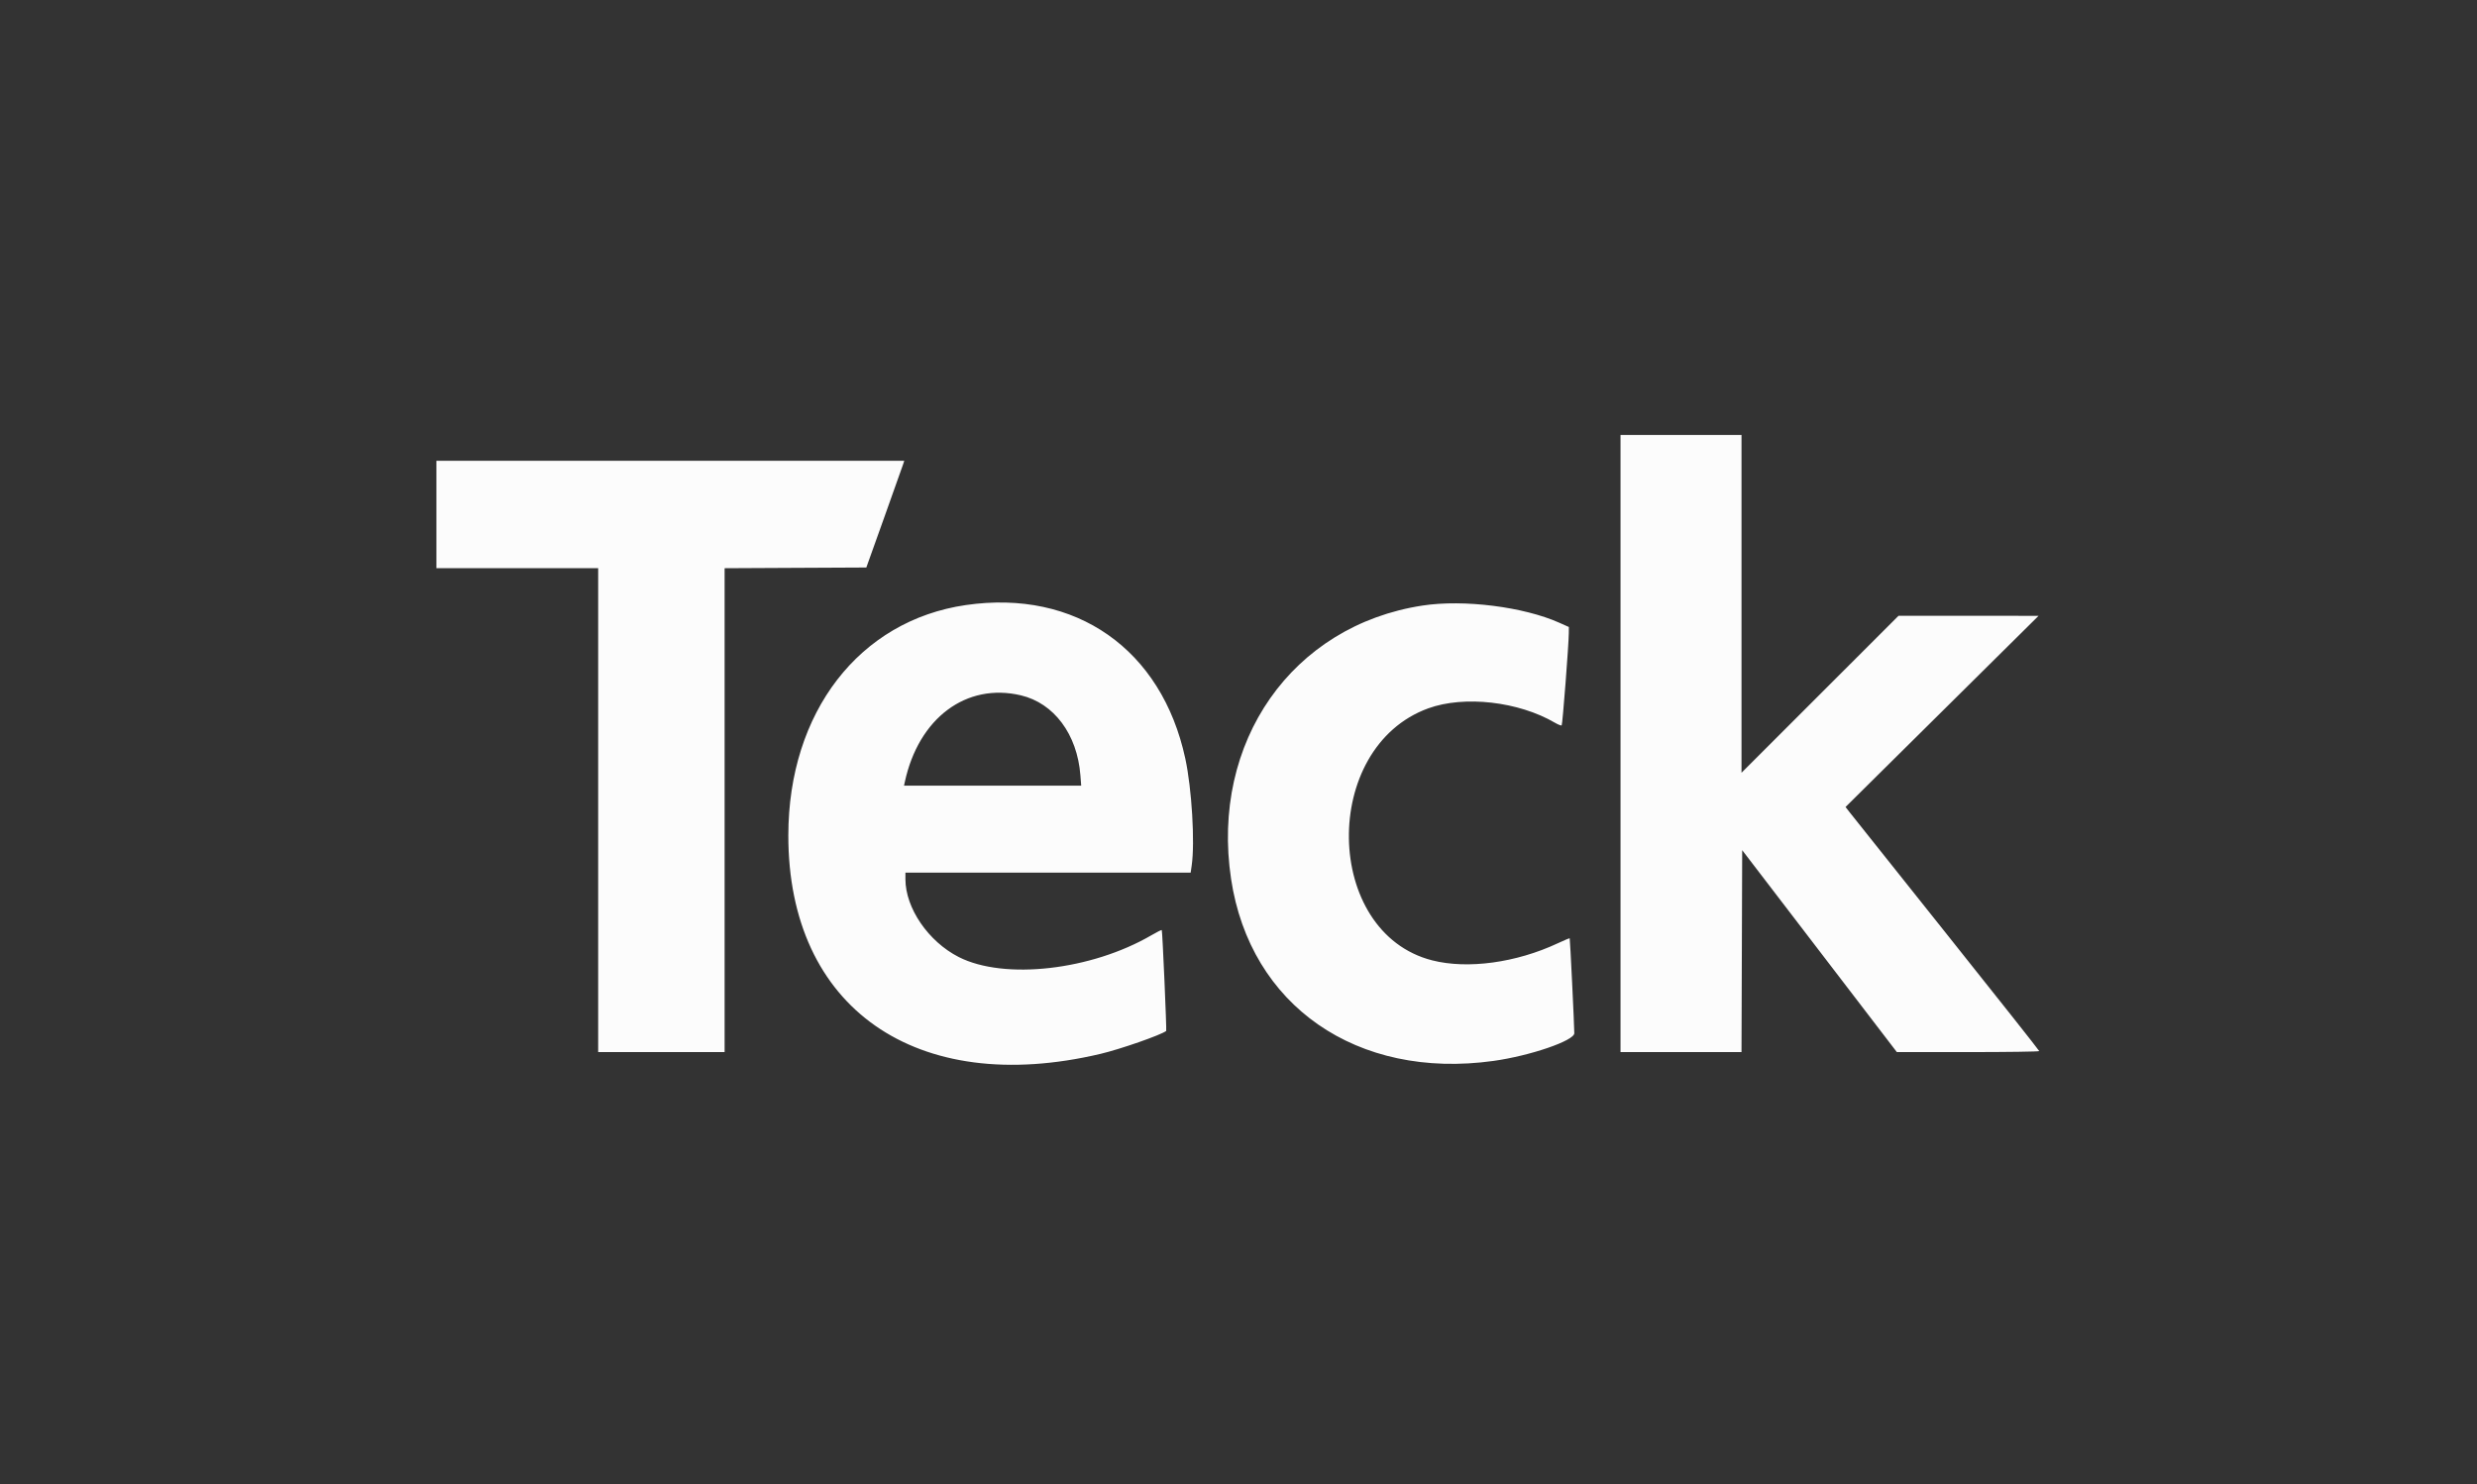 <svg id="svg" version="1.1" xmlns="http://www.w3.org/2000/svg" xmlns:xlink="http://www.w3.org/1999/xlink" width="400" height="239.737" viewBox="0, 0, 400,239.737"><rect x="0" y="0" width="400" height="239.737" fill="#333333" stroke="none"/><g id="svgg"><path id="path0" d="M261.690 120.088 L 261.690 169.923 271.459 169.923 L 281.227 169.923 281.283 153.616 L 281.339 137.309 293.826 153.616 L 306.313 169.923 317.811 169.923 C 324.134 169.923,329.308 169.849,329.306 169.759 C 329.305 169.668,322.528 161.098,314.245 150.714 C 305.963 140.329,298.926 131.496,298.607 131.085 L 298.029 130.336 313.614 114.900 L 329.199 99.463 317.893 99.457 L 306.588 99.451 293.908 112.129 L 281.229 124.806 281.229 97.529 L 281.229 70.252 271.460 70.252 L 261.690 70.252 261.690 120.088 M70.472 83.095 L 70.472 91.767 83.535 91.767 L 96.597 91.767 96.597 130.845 L 96.597 169.923 106.806 169.923 L 117.014 169.923 117.014 130.847 L 117.014 91.771 128.457 91.714 L 139.899 91.658 142.815 83.502 C 144.418 79.017,145.796 75.139,145.876 74.885 L 146.023 74.424 108.248 74.424 L 70.472 74.424 70.472 83.095 M155.982 97.720 C 138.752 100.215,127.324 115.033,127.303 134.907 C 127.273 162.782,147.927 177.248,177.709 170.211 C 180.908 169.456,187.469 167.167,188.323 166.509 C 188.421 166.434,187.716 150.321,187.609 150.214 C 187.560 150.166,186.823 150.533,185.970 151.031 C 176.230 156.719,162.178 158.315,154.822 154.568 C 149.914 152.068,146.213 146.663,146.213 141.996 L 146.213 140.944 169.244 140.944 L 192.275 140.944 192.441 139.791 C 192.978 136.063,192.461 127.402,191.410 122.522 C 187.604 104.852,173.742 95.147,155.982 97.720 M229.734 97.800 C 208.654 101.015,195.479 119.822,198.802 141.956 C 201.875 162.429,219.142 174.410,241.164 171.350 C 247.083 170.527,254.227 168.080,254.226 166.875 C 254.225 165.630,253.546 151.607,253.484 151.544 C 253.447 151.508,252.583 151.869,251.564 152.346 C 244.842 155.496,236.997 156.565,231.284 155.108 C 213.681 150.620,213.216 120.725,230.652 114.401 C 236.459 112.295,245.238 113.295,251.100 116.730 C 251.623 117.037,252.113 117.225,252.189 117.149 C 252.329 117.009,253.323 104.155,253.339 102.280 L 253.348 101.266 251.810 100.579 C 246.052 98.004,236.381 96.787,229.734 97.800 M164.851 112.302 C 170.205 113.564,173.953 118.589,174.466 125.192 L 174.599 126.894 160.292 126.894 L 145.985 126.894 146.116 126.290 C 148.349 115.970,156.043 110.226,164.851 112.302 " stroke="none" fill="#fcfcfc" fill-rule="evenodd"></path><path id="path1" d="" stroke="none" fill="#100fcfc" fill-rule="evenodd"></path><path id="path2" d="" stroke="none" fill="#100fcfc" fill-rule="evenodd"></path><path id="path3" d="" stroke="none" fill="#100fcfc" fill-rule="evenodd"></path><path id="path4" d="" stroke="none" fill="#100fcfc" fill-rule="evenodd"></path></g></svg>